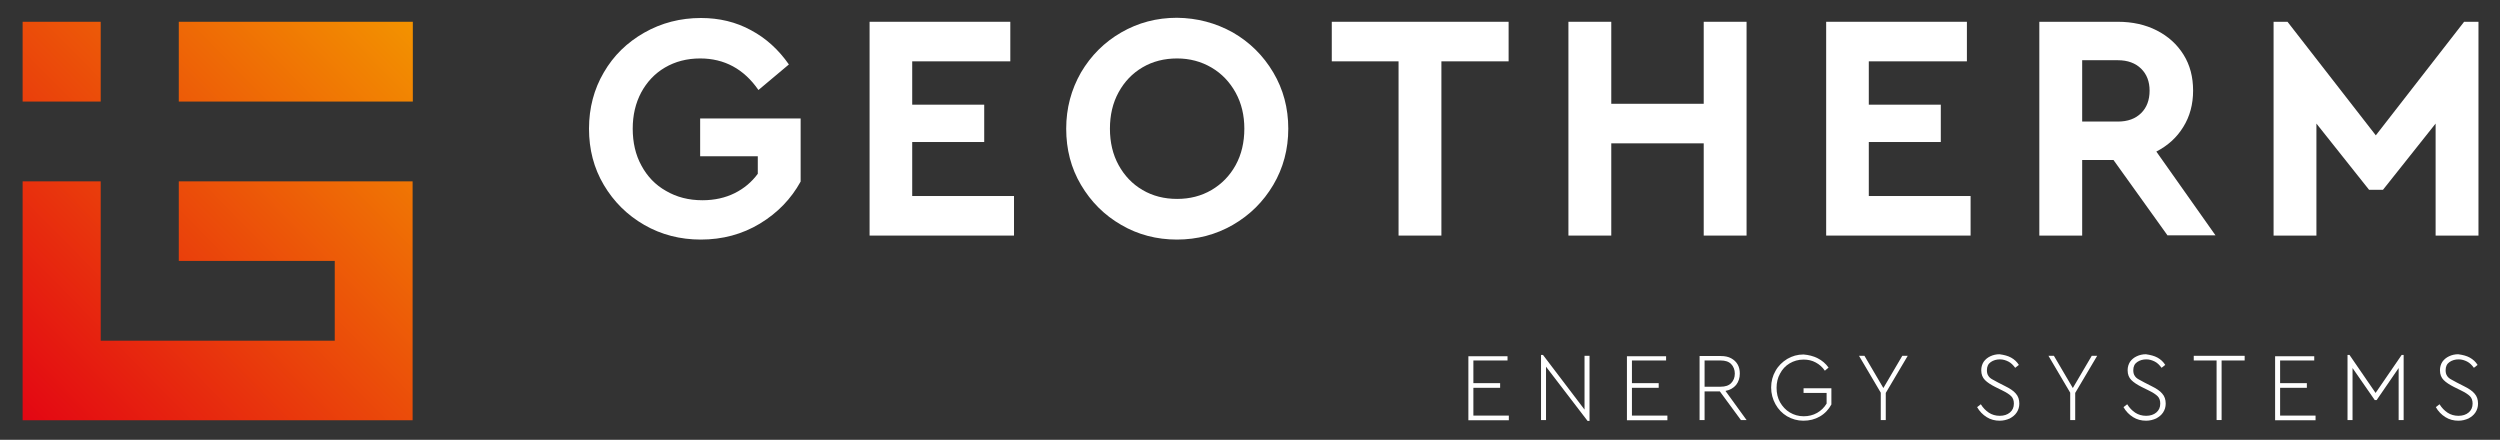 <svg width="216" height="38" viewBox="0 0 216 38" fill="none" xmlns="http://www.w3.org/2000/svg">
<rect x="0" y="0" width="216" height="38" fill="#333333" stroke="none"/>
<g id="Geotherm_fc-liggend-diap 1">
<g id="Group">
<path id="Vector" d="M64.89 2.612C66.187 3.303 67.277 4.301 68.16 5.569L65.529 7.777C64.27 5.953 62.579 5.05 60.493 5.05C59.346 5.05 58.332 5.319 57.448 5.837C56.565 6.356 55.889 7.085 55.4 7.988C54.911 8.91 54.667 9.947 54.667 11.118C54.667 12.308 54.911 13.384 55.419 14.305C55.926 15.246 56.622 15.976 57.542 16.494C58.463 17.032 59.497 17.301 60.7 17.301C61.733 17.301 62.673 17.09 63.481 16.686C64.289 16.283 64.947 15.726 65.473 15.016V13.499H60.493V10.235H69.175V15.688C68.348 17.186 67.183 18.395 65.661 19.317C64.138 20.239 62.428 20.699 60.549 20.699C58.764 20.699 57.129 20.277 55.663 19.432C54.197 18.587 53.032 17.435 52.168 15.976C51.303 14.517 50.89 12.904 50.89 11.118C50.89 9.332 51.322 7.7 52.168 6.26C53.013 4.8 54.178 3.668 55.663 2.823C57.148 1.978 58.783 1.555 60.568 1.555C62.147 1.555 63.593 1.901 64.89 2.612Z" fill="white"/>
<path id="Vector_2" d="M87.272 5.3H78.815V9.044H85.036V12.27H78.815V16.936H87.61V20.354H75.132V1.882H87.291V5.3H87.272Z" fill="white"/>
<path id="Vector_3" d="M106.515 2.803C107.981 3.648 109.146 4.8 110.011 6.26C110.875 7.719 111.307 9.332 111.307 11.118C111.307 12.884 110.875 14.516 110.011 15.976C109.146 17.435 107.981 18.587 106.515 19.432C105.05 20.277 103.433 20.699 101.686 20.699C99.938 20.699 98.322 20.277 96.875 19.432C95.409 18.587 94.263 17.435 93.398 15.976C92.534 14.516 92.12 12.903 92.12 11.118C92.12 9.351 92.553 7.738 93.398 6.26C94.263 4.8 95.409 3.648 96.875 2.803C98.341 1.959 99.938 1.536 101.686 1.536C103.433 1.555 105.031 1.978 106.515 2.803ZM98.717 5.818C97.833 6.337 97.157 7.047 96.649 7.969C96.142 8.89 95.898 9.946 95.898 11.118C95.898 12.289 96.142 13.345 96.649 14.267C97.157 15.188 97.833 15.899 98.717 16.417C99.6 16.936 100.596 17.186 101.705 17.186C102.795 17.186 103.791 16.936 104.674 16.417C105.557 15.899 106.252 15.188 106.76 14.267C107.267 13.345 107.511 12.289 107.511 11.118C107.511 9.966 107.267 8.929 106.76 8.007C106.252 7.085 105.557 6.356 104.674 5.837C103.791 5.319 102.795 5.05 101.705 5.05C100.596 5.05 99.6 5.3 98.717 5.818Z" fill="white"/>
<path id="Vector_4" d="M130.344 5.3H124.537V20.354H120.835V5.3H115.066V1.882H130.344V5.3Z" fill="white"/>
<path id="Vector_5" d="M150.903 20.354H147.201V12.385H139.214V20.354H135.512V1.882H139.214V8.967H147.201V1.882H150.903V20.354Z" fill="white"/>
<path id="Vector_6" d="M169.921 5.3H161.464V9.044H167.685V12.27H161.464V16.936H170.259V20.354H157.781V1.882H169.94V5.3H169.921Z" fill="white"/>
<path id="Vector_7" d="M187.285 20.354L182.606 13.825H179.9V20.354H176.198V1.882H182.982C184.241 1.882 185.368 2.131 186.346 2.631C187.323 3.13 188.093 3.821 188.657 4.724C189.221 5.626 189.484 6.663 189.484 7.834C189.484 9.006 189.202 10.062 188.638 10.964C188.075 11.886 187.304 12.577 186.308 13.096L191.42 20.335H187.285V20.354ZM179.881 10.503H182.982C183.846 10.503 184.504 10.254 184.993 9.774C185.481 9.294 185.725 8.641 185.725 7.834C185.725 7.047 185.481 6.413 184.993 5.933C184.504 5.453 183.827 5.204 183.001 5.204H179.9V10.503H179.881Z" fill="white"/>
<path id="Vector_8" d="M214.14 1.882V20.354H210.437V10.676L205.89 16.398H204.687L200.139 10.676V20.354H196.437V1.882H197.64L205.27 11.694L212.899 1.882H214.14Z" fill="white"/>
</g>
<g id="Group_2">
<g id="Group_3">
<path id="Vector_9" d="M130.269 31.145H127.3V33.104H129.611V33.507H127.3V35.907H130.363V36.31H126.868V30.78H130.25V31.145H130.269Z" fill="white"/>
<path id="Vector_10" d="M137.335 30.742V36.368H137.166L133.576 31.683V36.291H133.144V30.665H133.313L136.903 35.389V30.742H137.335Z" fill="white"/>
<path id="Vector_11" d="M143.969 31.145H140.999V33.104H143.311V33.507H140.999V35.907H144.063V36.31H140.567V30.78H143.95V31.145H143.969Z" fill="white"/>
<path id="Vector_12" d="M150.414 36.291L148.592 33.814H147.276V36.291H146.844V30.761H148.686C149.024 30.761 149.324 30.819 149.569 30.953C149.813 31.087 150.001 31.26 150.133 31.491C150.264 31.721 150.32 31.99 150.32 32.278C150.32 32.662 150.208 32.988 150.001 33.257C149.775 33.526 149.475 33.699 149.08 33.776L150.903 36.291H150.414ZM147.276 33.411H148.667C149.061 33.411 149.362 33.315 149.569 33.104C149.775 32.892 149.888 32.623 149.888 32.278C149.888 31.951 149.775 31.663 149.569 31.452C149.362 31.241 149.061 31.145 148.667 31.145H147.276V33.411Z" fill="white"/>
<path id="Vector_13" d="M157.048 30.953C157.424 31.145 157.744 31.414 157.988 31.76L157.668 32.028C157.462 31.721 157.199 31.491 156.879 31.318C156.56 31.145 156.221 31.068 155.827 31.068C155.376 31.068 154.981 31.184 154.624 31.395C154.267 31.606 153.985 31.913 153.797 32.278C153.59 32.643 153.496 33.065 153.496 33.507C153.496 33.968 153.59 34.39 153.797 34.755C154.004 35.12 154.286 35.427 154.643 35.638C155 35.849 155.394 35.965 155.845 35.965C156.259 35.965 156.654 35.869 156.992 35.677C157.33 35.485 157.612 35.216 157.819 34.87V33.949H155.827V33.545H158.232V34.947C157.988 35.389 157.668 35.734 157.236 35.984C156.804 36.234 156.334 36.349 155.808 36.349C155.3 36.349 154.831 36.214 154.398 35.965C153.985 35.715 153.647 35.37 153.402 34.928C153.158 34.486 153.027 34.006 153.027 33.488C153.027 32.95 153.158 32.47 153.402 32.048C153.647 31.606 153.985 31.28 154.417 31.011C154.849 30.761 155.3 30.627 155.827 30.627C156.259 30.665 156.672 30.761 157.048 30.953Z" fill="white"/>
<path id="Vector_14" d="M162.93 33.949V36.291H162.498V33.929L160.619 30.742H161.089L162.723 33.526L164.358 30.742H164.828L162.93 33.949Z" fill="white"/>
<path id="Vector_15" d="M173.755 30.895C174.036 31.049 174.262 31.26 174.431 31.529L174.112 31.779C173.943 31.548 173.755 31.356 173.529 31.241C173.304 31.126 173.059 31.049 172.796 31.049C172.496 31.049 172.232 31.126 172.007 31.279C171.781 31.433 171.669 31.663 171.669 31.99C171.669 32.182 171.706 32.336 171.781 32.451C171.857 32.585 171.969 32.681 172.101 32.758C172.232 32.835 172.402 32.931 172.627 33.046L173.228 33.353C173.661 33.565 173.98 33.776 174.168 34.006C174.375 34.236 174.469 34.525 174.469 34.87C174.469 35.158 174.394 35.408 174.243 35.638C174.093 35.869 173.886 36.022 173.642 36.157C173.379 36.272 173.097 36.349 172.777 36.349C172.364 36.349 171.988 36.253 171.65 36.041C171.312 35.83 171.03 35.542 170.823 35.177L171.142 34.928C171.33 35.235 171.575 35.485 171.838 35.657C172.101 35.83 172.42 35.926 172.777 35.926C173.134 35.926 173.435 35.83 173.661 35.638C173.886 35.446 173.999 35.197 173.999 34.87C173.999 34.601 173.924 34.39 173.773 34.236C173.623 34.083 173.36 33.91 173.003 33.737L172.383 33.43C172.007 33.238 171.706 33.046 171.5 32.835C171.293 32.624 171.18 32.355 171.18 31.99C171.18 31.702 171.255 31.471 171.387 31.26C171.537 31.049 171.725 30.895 171.969 30.78C172.214 30.665 172.477 30.607 172.759 30.607C173.172 30.665 173.473 30.742 173.755 30.895Z" fill="white"/>
<path id="Vector_16" d="M179.298 33.949V36.291H178.866V33.929L176.987 30.742H177.457L179.092 33.526L180.727 30.742H181.196L179.298 33.949Z" fill="white"/>
<path id="Vector_17" d="M186.402 30.895C186.684 31.049 186.909 31.26 187.078 31.529L186.759 31.779C186.59 31.548 186.402 31.356 186.176 31.241C185.951 31.126 185.707 31.049 185.443 31.049C185.143 31.049 184.88 31.126 184.654 31.279C184.429 31.433 184.316 31.663 184.316 31.99C184.316 32.182 184.354 32.336 184.429 32.451C184.504 32.585 184.617 32.681 184.748 32.758C184.88 32.835 185.049 32.931 185.274 33.046L185.876 33.353C186.308 33.565 186.627 33.776 186.815 34.006C187.022 34.236 187.116 34.525 187.116 34.87C187.116 35.158 187.041 35.408 186.89 35.638C186.74 35.869 186.533 36.022 186.289 36.157C186.026 36.272 185.744 36.349 185.425 36.349C185.011 36.349 184.635 36.253 184.297 36.041C183.959 35.83 183.677 35.542 183.47 35.177L183.79 34.928C183.978 35.235 184.222 35.485 184.485 35.657C184.748 35.83 185.068 35.926 185.425 35.926C185.782 35.926 186.082 35.83 186.308 35.638C186.533 35.446 186.646 35.197 186.646 34.87C186.646 34.601 186.571 34.39 186.421 34.236C186.27 34.083 186.007 33.91 185.65 33.737L185.03 33.43C184.654 33.238 184.354 33.046 184.147 32.835C183.94 32.624 183.827 32.355 183.827 31.99C183.827 31.702 183.903 31.471 184.034 31.26C184.184 31.049 184.372 30.895 184.617 30.78C184.861 30.665 185.124 30.607 185.406 30.607C185.801 30.665 186.12 30.742 186.402 30.895Z" fill="white"/>
<path id="Vector_18" d="M193.938 31.145H191.946V36.291H191.513V31.145H189.54V30.742H193.938V31.145Z" fill="white"/>
<path id="Vector_19" d="M199.97 31.145H197.001V33.104H199.312V33.507H197.001V35.907H200.064V36.31H196.569V30.78H199.951V31.145H199.97Z" fill="white"/>
<path id="Vector_20" d="M207.675 30.665V36.291H207.243V31.798L205.345 34.563H205.176L203.259 31.798V36.291H202.826V30.665H202.996L205.251 33.949L207.506 30.665H207.675Z" fill="white"/>
<path id="Vector_21" d="M213.388 30.895C213.67 31.049 213.895 31.26 214.064 31.529L213.745 31.779C213.576 31.548 213.388 31.356 213.162 31.241C212.937 31.126 212.693 31.049 212.429 31.049C212.129 31.049 211.866 31.126 211.64 31.279C211.415 31.433 211.302 31.663 211.302 31.99C211.302 32.182 211.339 32.336 211.415 32.451C211.49 32.585 211.603 32.681 211.734 32.758C211.866 32.835 212.035 32.931 212.26 33.046L212.862 33.353C213.294 33.565 213.613 33.776 213.801 34.006C214.008 34.236 214.102 34.525 214.102 34.87C214.102 35.158 214.027 35.408 213.876 35.638C213.726 35.869 213.519 36.022 213.275 36.157C213.012 36.272 212.73 36.349 212.411 36.349C211.997 36.349 211.621 36.253 211.283 36.041C210.945 35.83 210.663 35.542 210.456 35.177L210.776 34.928C210.964 35.235 211.208 35.485 211.471 35.657C211.734 35.83 212.054 35.926 212.411 35.926C212.768 35.926 213.068 35.83 213.294 35.638C213.519 35.446 213.632 35.197 213.632 34.87C213.632 34.601 213.557 34.39 213.407 34.236C213.256 34.083 212.993 33.91 212.636 33.737L212.016 33.43C211.64 33.238 211.339 33.046 211.133 32.835C210.926 32.624 210.813 32.355 210.813 31.99C210.813 31.702 210.888 31.471 211.02 31.26C211.17 31.049 211.358 30.895 211.603 30.78C211.847 30.665 212.11 30.607 212.392 30.607C212.805 30.665 213.106 30.742 213.388 30.895Z" fill="white"/>
</g>
</g>
<g id="Group_4">
<path id="Vector_22" d="M8.701 1.882H1.954V8.775H8.701V1.882Z" fill="url(#paint0_linear_6276_4542)"/>
<path id="Vector_23" d="M15.447 15.669V22.543H28.922V29.436H8.701V15.669H1.954V36.31H35.649V15.669H15.447Z" fill="url(#paint1_linear_6276_4542)"/>
<path id="Vector_24" d="M35.668 1.882H15.447V8.775H35.668V1.882Z" fill="url(#paint2_linear_6276_4542)"/>
</g>
</g>
<defs>
<linearGradient id="paint0_linear_6276_4542" x1="-11.554" y1="22.68" x2="22.688" y2="-11.018" gradientUnits="userSpaceOnUse">
<stop stop-color="#E30613"/>
<stop offset="1" stop-color="#F39200"/>
</linearGradient>
<linearGradient id="paint1_linear_6276_4542" x1="5.331" y1="39.837" x2="39.572" y2="6.139" gradientUnits="userSpaceOnUse">
<stop stop-color="#E30613"/>
<stop offset="1" stop-color="#F39200"/>
</linearGradient>
<linearGradient id="paint2_linear_6276_4542" x1="-1.39" y1="33.009" x2="32.852" y2="-0.69" gradientUnits="userSpaceOnUse">
<stop stop-color="#E30613"/>
<stop offset="1" stop-color="#F39200"/>
</linearGradient>
</defs>
</svg>
